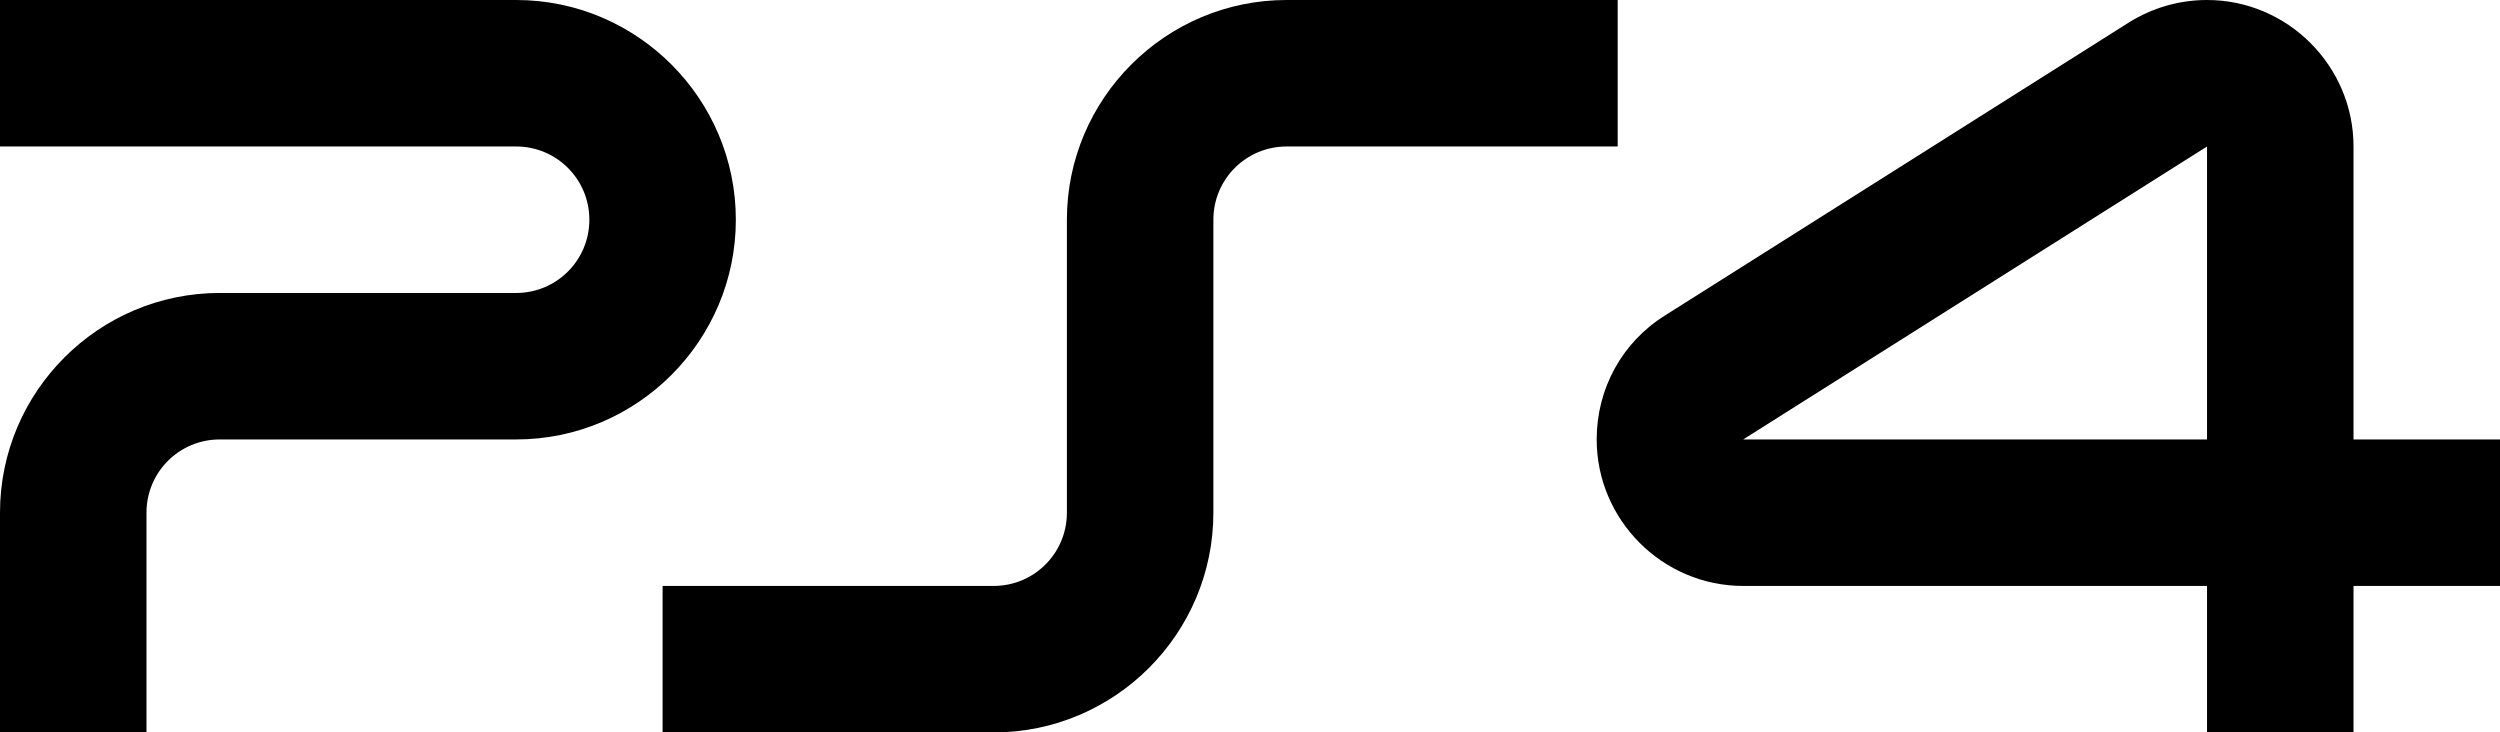 <?xml version="1.0" encoding="utf-8"?>
<!-- Generator: Adobe Illustrator 23.1.1, SVG Export Plug-In . SVG Version: 6.00 Build 0)  -->
<svg version="1.1" id="Capa_1" xmlns="http://www.w3.org/2000/svg" xmlns:xlink="http://www.w3.org/1999/xlink" x="0px" y="0px"
	 viewBox="0 0 512 150" style="enable-background:new 0 0 512 150;" xml:space="preserve">
<g>
	<g>
		<path d="M105.7,0H0v30h105.7c8.3,0,15,6.7,15,15s-6.7,15-15,15H45C20.2,60,0,80.2,0,105v45h30v-45c0-8.3,6.7-15,15-15h60.7
			c24.8,0,45-20.2,45-45S130.5,0,105.7,0z"/>
	</g>
</g>
<g>
	<g>
		<path d="M263.5,0c-24.8,0-45,20.2-45,45v60c0,8.3-6.7,15-15,15h-67.8v30h67.8c24.8,0,45-20.2,45-45V45c0-8.3,6.7-15,15-15h67.8V0
			H263.5z"/>
	</g>
</g>
<g>
	<g>
		<path d="M482,90V30c0-16.5-13.5-30-30-30c-5.7,0-11.2,1.6-16,4.6l-95,60c-8.8,5.5-14,15-14,25.4c0,16.5,13.5,30,30,30h95v30h30
			v-30h30V90L482,90z M452,90l-95,0l95-60V90z"/>
	</g>
</g>
</svg>

